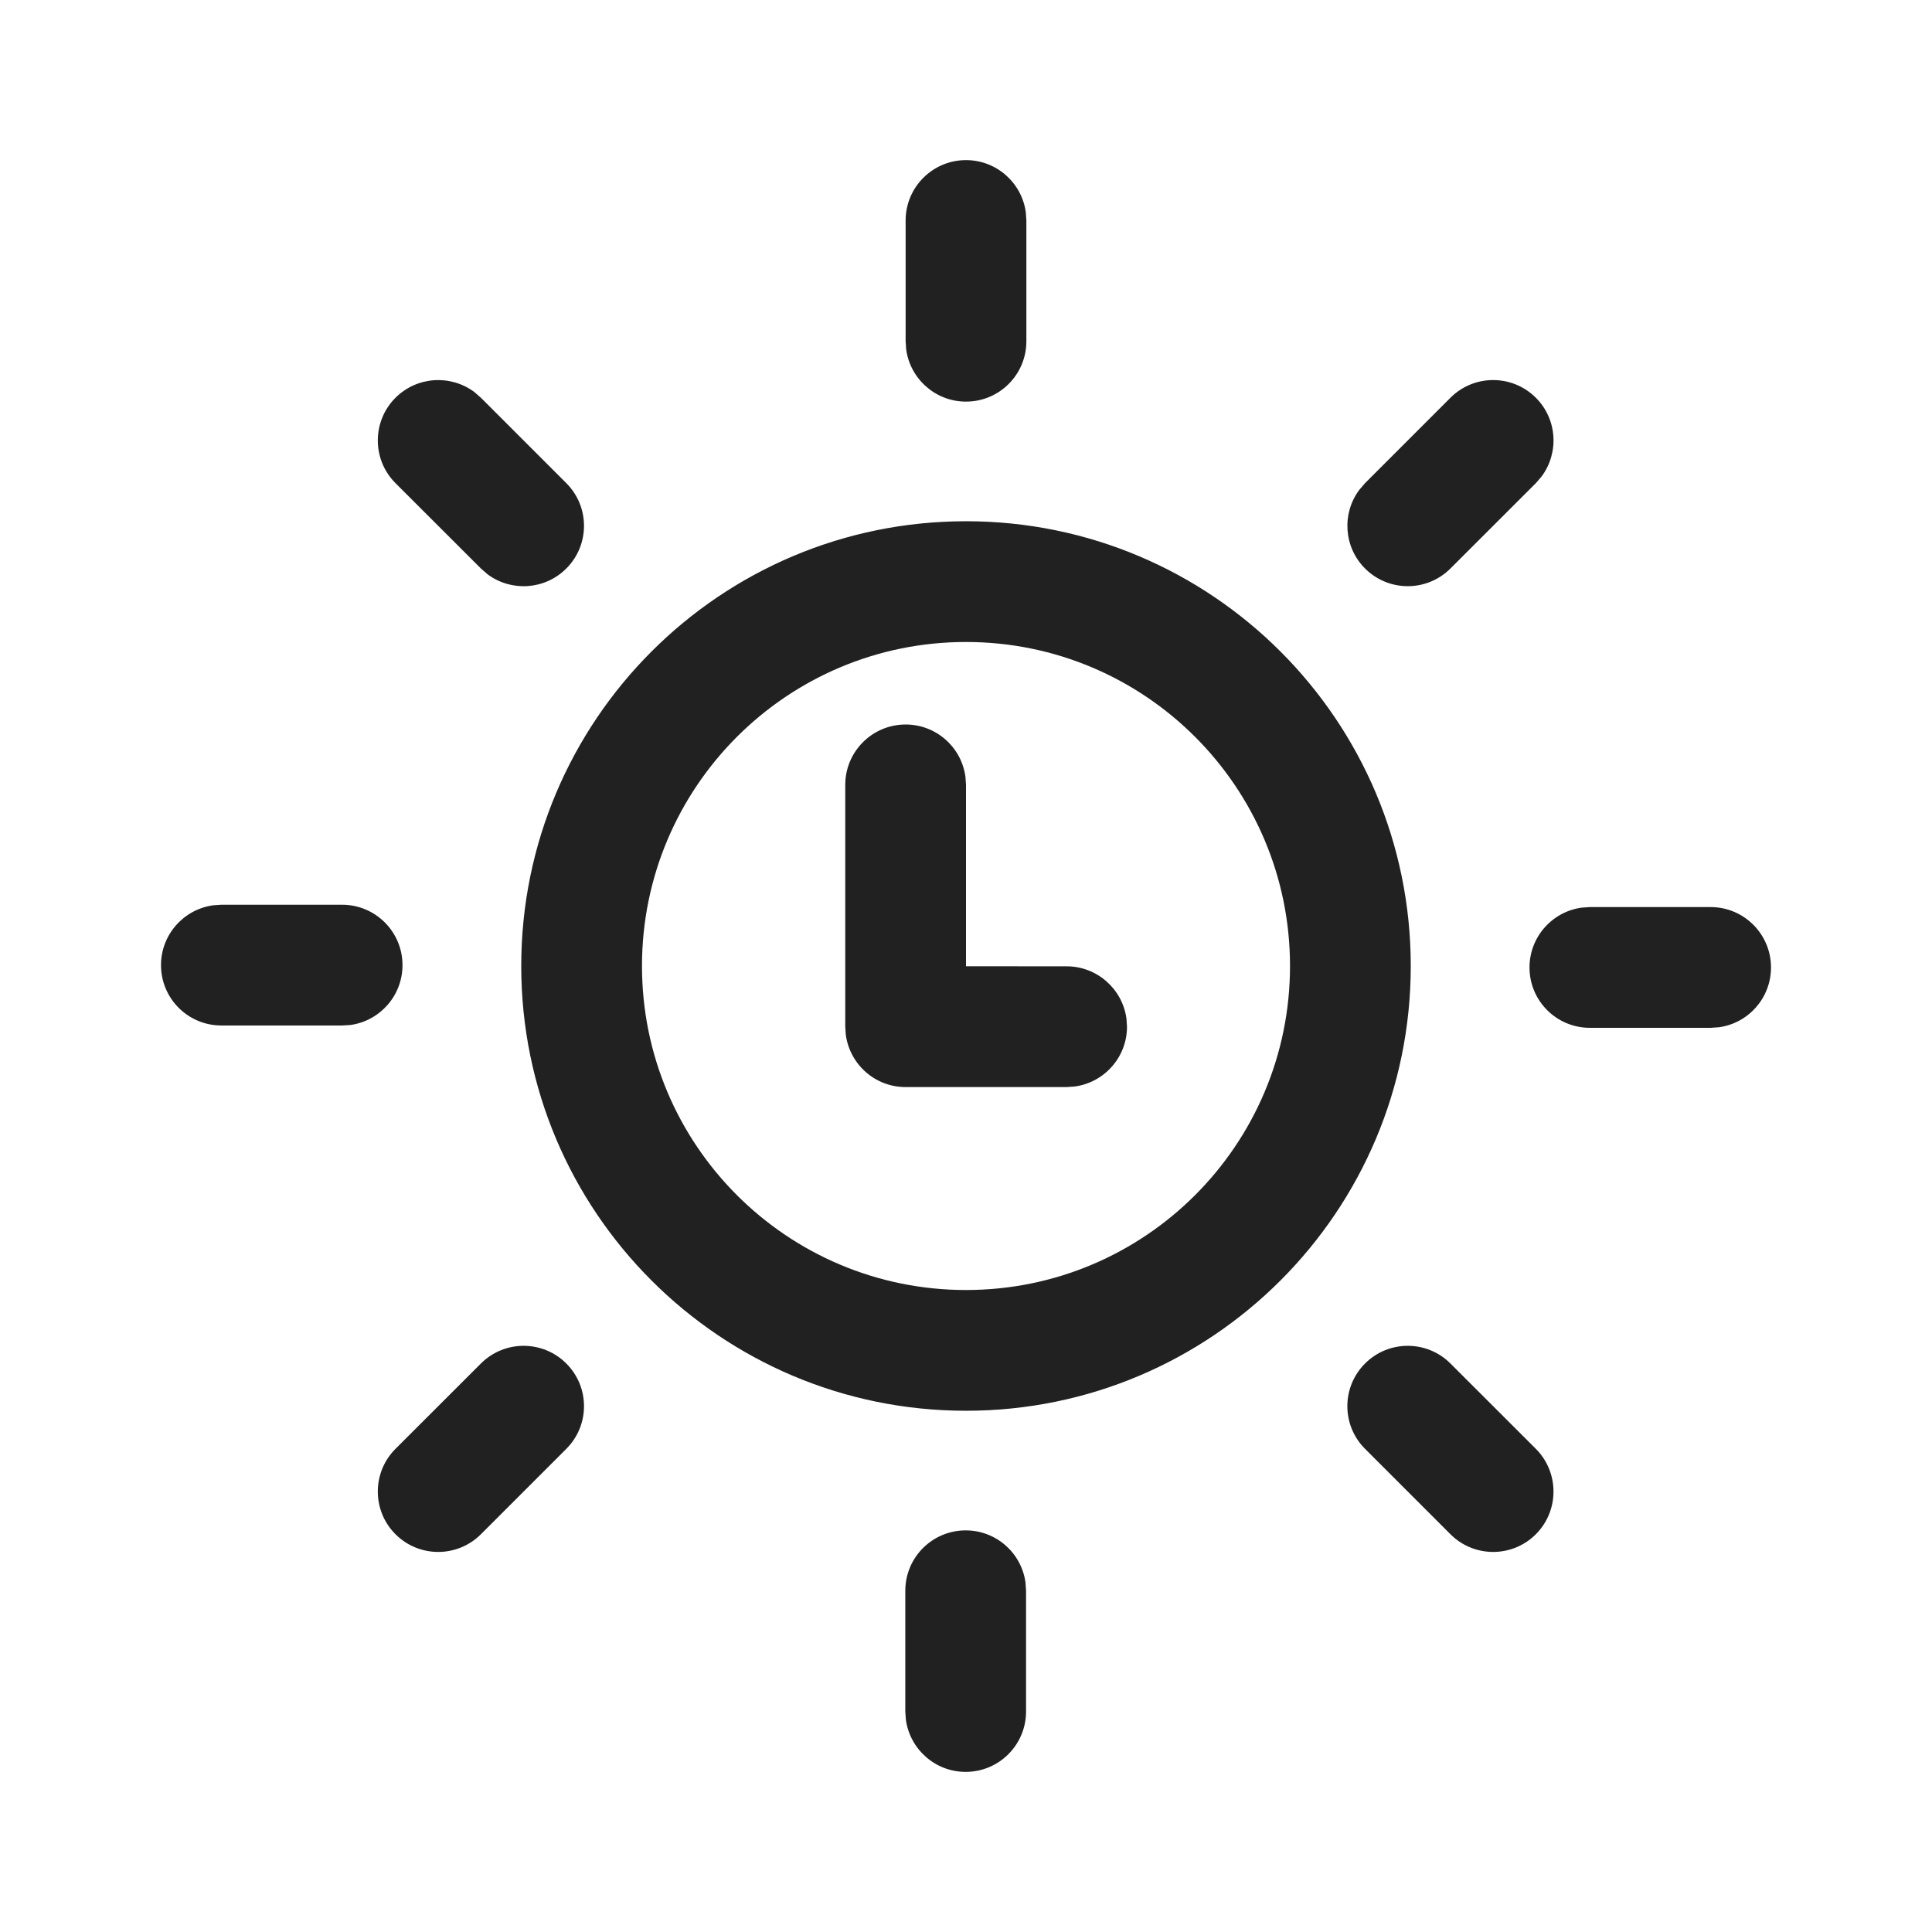 <?xml version="1.0" encoding="UTF-8"?>
<svg width="800px" height="800px" viewBox="0 0 24 24" version="1.1" xmlns="http://www.w3.org/2000/svg" xmlns:xlink="http://www.w3.org/1999/xlink">
    <!-- Скачано с сайта svg4.ru / Downloaded from svg4.ru -->
    <title>ic_fluent_time_and_weather_24_regular</title>
    <desc>Created with Sketch.</desc>
    <g id="🔍-Product-Icons" stroke="none" stroke-width="1" fill="none" fill-rule="evenodd">
        <g id="ic_fluent_time_and_weather_24_regular" fill="#212121" fill-rule="nonzero">
            <path d="M11.996,19.011 C12.376,19.011 12.69,19.293 12.739,19.659 L12.746,19.761 L12.746,21.261 C12.746,21.675 12.41,22.011 11.996,22.011 C11.616,22.011 11.303,21.728 11.253,21.362 L11.246,21.261 L11.246,19.761 C11.246,19.346 11.582,19.011 11.996,19.011 Z M18.018,16.938 L19.079,17.998 C19.371,18.291 19.371,18.766 19.079,19.059 C18.786,19.352 18.311,19.352 18.018,19.059 L16.957,17.998 C16.664,17.705 16.664,17.231 16.957,16.938 C17.25,16.645 17.725,16.645 18.018,16.938 Z M7.035,16.938 C7.328,17.231 7.328,17.705 7.035,17.998 L5.974,19.059 C5.681,19.352 5.206,19.352 4.913,19.059 C4.62,18.766 4.62,18.291 4.913,17.998 L5.974,16.938 C6.267,16.645 6.742,16.645 7.035,16.938 Z M12,6.475 C15.051,6.475 17.525,8.949 17.525,12 C17.525,15.051 15.051,17.525 12,17.525 C8.949,17.525 6.475,15.051 6.475,12 C6.475,8.949 8.949,6.475 12,6.475 Z M12,7.975 C9.777,7.975 7.975,9.777 7.975,12 C7.975,14.223 9.777,16.025 12,16.025 C14.223,16.025 16.025,14.223 16.025,12 C16.025,9.777 14.223,7.975 12,7.975 Z M11.25,9 C11.63,9 11.943,9.282 11.993,9.648 L12,9.75 L12,12.003 L13.25,12.004 C13.629,12.004 13.943,12.286 13.993,12.652 L14,12.754 C14,13.133 13.718,13.447 13.351,13.497 L13.25,13.504 L11.25,13.504 C10.87,13.504 10.557,13.222 10.507,12.855 L10.5,12.754 L10.5,9.75 C10.5,9.336 10.836,9 11.25,9 Z M21.25,11.268 C21.664,11.268 22,11.604 22,12.018 C22,12.398 21.718,12.712 21.352,12.761 L21.25,12.768 L19.75,12.768 C19.336,12.768 19,12.433 19,12.018 C19,11.639 19.282,11.325 19.648,11.275 L19.75,11.268 L21.25,11.268 Z M4.25,11.239 C4.664,11.239 5,11.575 5,11.989 C5,12.369 4.718,12.683 4.352,12.733 L4.25,12.739 L2.75,12.739 C2.336,12.739 2,12.404 2,11.989 C2,11.61 2.282,11.296 2.648,11.246 L2.75,11.239 L4.25,11.239 Z M5.89,4.868 L5.974,4.941 L7.035,6.002 C7.328,6.295 7.328,6.769 7.035,7.062 C6.768,7.329 6.352,7.353 6.058,7.135 L5.974,7.062 L4.913,6.002 C4.62,5.709 4.62,5.234 4.913,4.941 C5.18,4.675 5.596,4.651 5.89,4.868 Z M19.079,4.941 C19.345,5.207 19.369,5.624 19.151,5.918 L19.079,6.002 L18.018,7.062 C17.725,7.355 17.25,7.355 16.957,7.062 C16.691,6.796 16.667,6.379 16.885,6.086 L16.957,6.002 L18.018,4.941 C18.311,4.648 18.786,4.648 19.079,4.941 Z M12,1.989 C12.38,1.989 12.694,2.272 12.743,2.638 L12.75,2.739 L12.75,4.239 C12.75,4.654 12.414,4.989 12,4.989 C11.621,4.989 11.307,4.707 11.257,4.341 L11.25,4.239 L11.25,2.739 C11.25,2.325 11.586,1.989 12,1.989 Z" id="🎨-Color">
</path>
        </g>
    </g>
</svg>